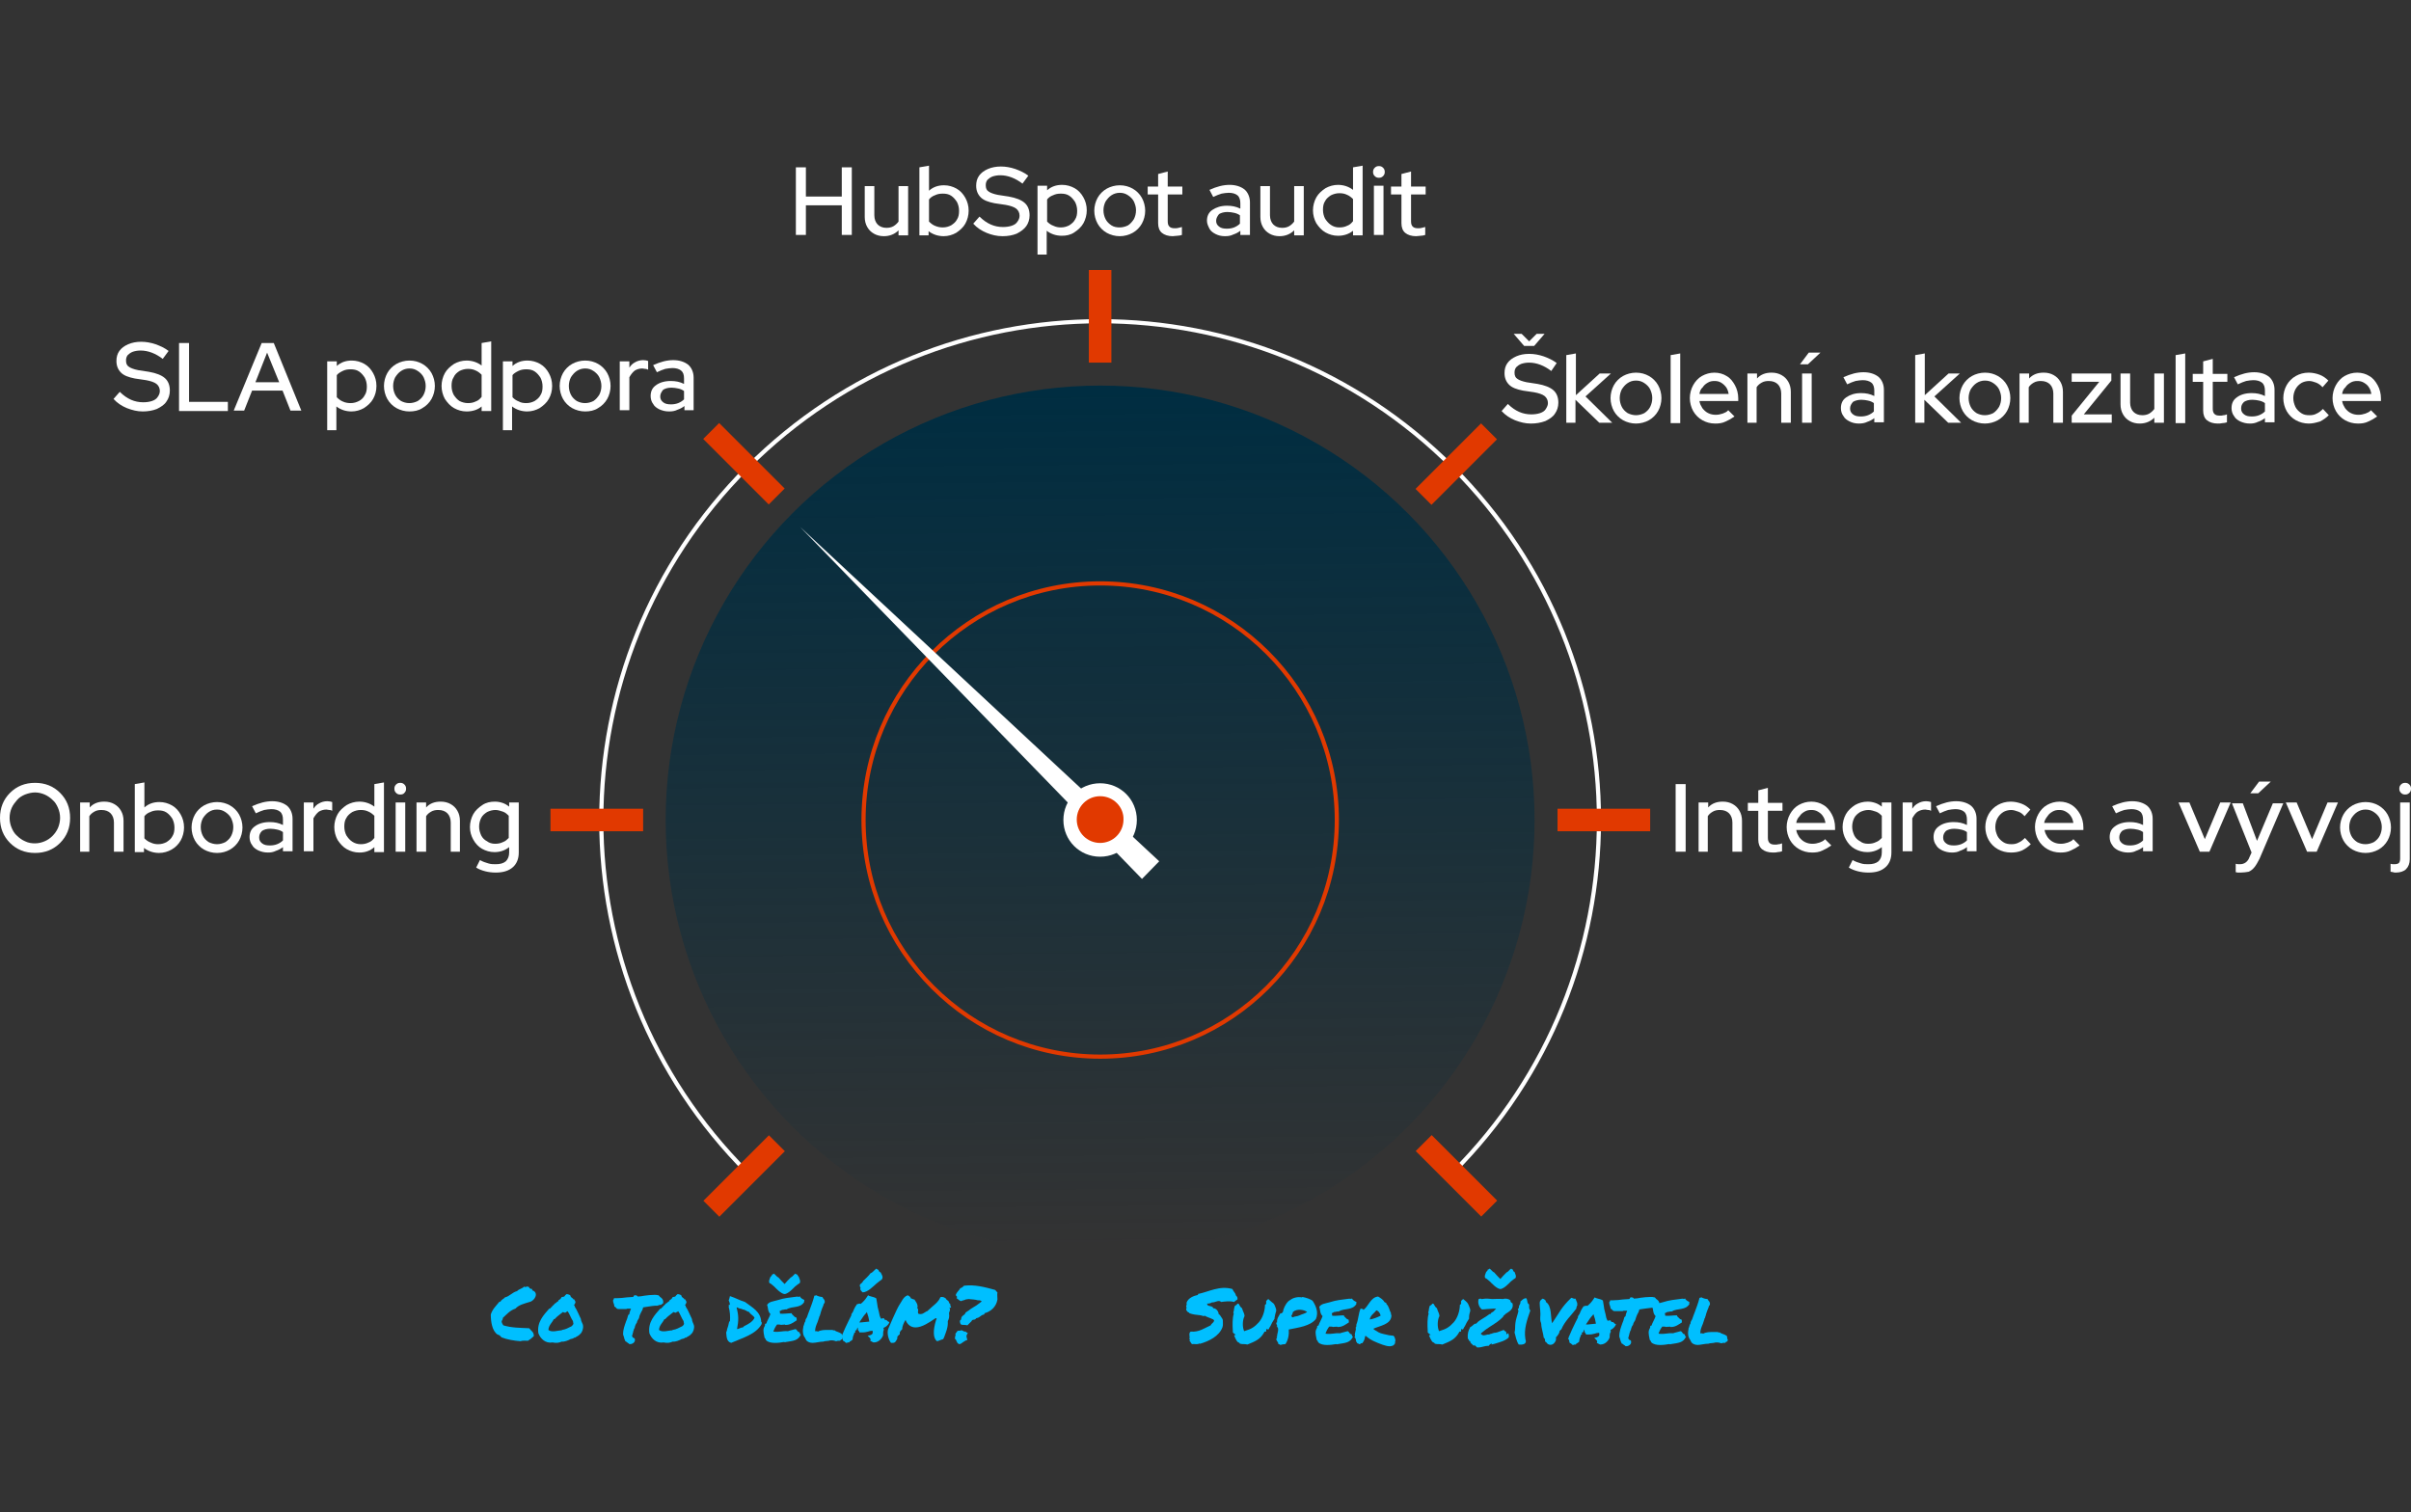 <?xml version="1.0" encoding="UTF-8"?><svg id="OBJECTS" xmlns="http://www.w3.org/2000/svg" width="577.7" height="362.4" xmlns:xlink="http://www.w3.org/1999/xlink" viewBox="0 0 577.7 362.4"><rect x="0" y="0" width="577.7" height="362.4" fill="#333333" stroke="none"/><defs><linearGradient id="Nepojmenovaný_přechod_11" x1="262.732" y1="354.834" x2="264.466" y2="148.565" gradientTransform="translate(0 448.084) scale(1 -1)" gradientUnits="userSpaceOnUse"><stop offset="0" stop-color="#002d41"/><stop offset=".998" stop-color="#002d41" stop-opacity="0"/></linearGradient></defs><circle cx="263.6" cy="196.5" r="104.1" style="fill:url(#Nepojmenovaný_přechod_11);"/><path id="path653-1" d="m179.1,281c-46.7-46.7-46.7-122.3,0-169h0c46.7-46.7,122.3-46.7,169,0h0c46.7,46.7,46.7,122.3,0,169h0" style="fill:none; stroke:#fff; stroke-linecap:round; stroke-linejoin:round;"/><circle cx="263.616" cy="196.507" r="56.702" style="fill:none; stroke:#e13900; stroke-linecap:round; stroke-linejoin:round; stroke-width:1px;"/><path d="m263.6,187.7c-4.9,0-8.8,3.9-8.8,8.8s3.9,8.8,8.8,8.8,8.8-3.9,8.8-8.8-3.9-8.8-8.8-8.8Z" style="fill:#fff;"/><polygon points="277.757 206.396 191.737 126.297 273.63 210.625 277.757 206.396" style="fill:#fff;"/><path d="m263.6,190.8c-3.1,0-5.6,2.5-5.6,5.6s2.5,5.6,5.6,5.6,5.6-2.5,5.6-5.6c.1-3-2.4-5.6-5.6-5.6Z" style="fill:#e13900;"/><rect x="337.833" y="108.52" width="22.2" height="5.4" transform="translate(23.556 279.308) rotate(-45)" style="fill:#e13900;"/><rect x="373.2" y="193.8" width="22.2" height="5.4" style="fill:#e13900;"/><rect x="346.281" y="270.671" width="5.4" height="22.2" transform="translate(-97.028 329.296) rotate(-45)" style="fill:#e13900;"/><rect x="167.2" y="279.113" width="22.2" height="5.4" transform="translate(-147.049 208.619) rotate(-45)" style="fill:#e13900;"/><rect x="131.9" y="193.8" width="22.2" height="5.4" style="fill:#e13900;"/><rect x="175.558" y="100.031" width="5.4" height="22.2" transform="translate(-26.371 158.597) rotate(-45)" style="fill:#e13900;"/><rect x="260.9" y="64.7" width="5.4" height="22.2" style="fill:#e13900;"/><g style="isolation:isolate;"><path d="m8.4,204.4c-1.2,0-2.3-.2-3.3-.6-1-.4-1.9-1-2.7-1.8s-1.4-1.7-1.8-2.7C.2,198.3,0,197.2,0,196s.2-2.3.6-3.3c.4-1,1-1.9,1.8-2.7s1.7-1.4,2.7-1.8c1-.4,2.1-.6,3.3-.6s2.3.2,3.3.6c1,.4,1.9,1,2.7,1.8s1.4,1.7,1.8,2.7.6,2.1.6,3.3-.2,2.3-.6,3.3-1,1.9-1.8,2.7-1.7,1.4-2.7,1.8c-1,.4-2.1.6-3.3.6Zm0-2.3c.8,0,1.6-.2,2.3-.5s1.3-.7,1.9-1.3c.5-.5,1-1.2,1.3-1.9s.5-1.6.5-2.4c0-.9-.2-1.7-.5-2.4s-.7-1.4-1.3-1.9c-.5-.5-1.2-1-1.9-1.3s-1.5-.5-2.3-.5-1.6.2-2.4.5c-.7.3-1.4.7-1.9,1.3s-1,1.2-1.3,1.9-.5,1.5-.5,2.4.2,1.7.5,2.4.7,1.4,1.3,1.9c.5.5,1.2,1,1.9,1.3.8.4,1.6.5,2.4.5Z" style="fill:#fff;"/><path d="m19.2,204.1v-11.8h2.3v1.2c.9-1,2.1-1.4,3.5-1.4.9,0,1.7.2,2.4.6s1.2.9,1.6,1.6c.4.7.6,1.5.6,2.4v7.4h-2.3v-7c0-.9-.3-1.7-.8-2.2s-1.2-.8-2.2-.8c-.6,0-1.2.1-1.7.4-.5.3-.9.6-1.2,1.1v8.5h-2.2Z" style="fill:#fff;"/><path d="m32.3,204.1v-16.2l2.3-.4v6c1-.9,2.2-1.3,3.6-1.3,1.1,0,2.1.3,3,.8s1.6,1.3,2.1,2.2.8,1.9.8,3.1c0,1.1-.3,2.2-.8,3.1-.5.9-1.3,1.7-2.2,2.2s-1.9.8-3,.8c-.6,0-1.3-.1-1.9-.3-.6-.2-1.2-.5-1.7-.9v1h-2.2v-.1Zm5.6-1.8c.8,0,1.4-.2,2-.5.6-.4,1.1-.8,1.4-1.4.4-.6.5-1.3.5-2.1s-.2-1.5-.5-2.1c-.4-.6-.8-1.1-1.4-1.5-.6-.4-1.3-.5-2-.5s-1.3.1-1.9.4c-.6.2-1.1.6-1.4,1v5.3c.4.4.9.8,1.5,1,.6.3,1.2.4,1.8.4Z" style="fill:#fff;"/><path d="m52,204.4c-1.1,0-2.2-.3-3.1-.8-.9-.5-1.7-1.3-2.2-2.2s-.8-2-.8-3.1.3-2.2.8-3.1c.5-.9,1.3-1.7,2.2-2.2s2-.8,3.1-.8c1.2,0,2.2.3,3.1.8.9.5,1.7,1.3,2.2,2.2s.8,2,.8,3.1-.3,2.2-.8,3.1c-.5.9-1.3,1.7-2.2,2.2-.9.5-1.9.8-3.1.8Zm0-2.1c.7,0,1.4-.2,2-.5.6-.4,1.1-.9,1.4-1.5.3-.6.5-1.3.5-2.1s-.2-1.4-.5-2.1c-.3-.6-.8-1.1-1.4-1.5-.6-.4-1.2-.6-2-.6s-1.4.2-2,.6c-.6.4-1,.9-1.4,1.5-.3.6-.5,1.3-.5,2.1s.2,1.5.5,2.1.8,1.1,1.4,1.5c.6.3,1.3.5,2,.5Z" style="fill:#fff;"/><path d="m64.2,204.3c-.9,0-1.6-.2-2.3-.5-.6-.3-1.2-.7-1.5-1.3-.4-.5-.6-1.2-.6-1.9,0-1.1.4-2,1.3-2.6.8-.6,2-1,3.5-1,1.2,0,2.2.2,3.2.7v-1.3c0-.8-.2-1.5-.7-1.9s-1.2-.6-2.1-.6c-.5,0-1.1.1-1.7.2-.6.2-1.2.4-2,.8l-.9-1.7c.9-.4,1.7-.7,2.5-.9s1.6-.3,2.3-.3c1.5,0,2.7.4,3.6,1.1.8.7,1.3,1.8,1.3,3.1v7.8h-2.3v-1c-.5.4-1.1.7-1.7.9-.6.3-1.2.4-1.9.4Zm-2.1-3.6c0,.6.2,1,.7,1.4s1.1.5,1.9.5c.6,0,1.2-.1,1.7-.3s1-.5,1.4-.9v-2c-.4-.3-.9-.5-1.4-.6s-1-.2-1.6-.2c-.9,0-1.5.2-2,.5-.5.5-.7,1-.7,1.6Z" style="fill:#fff;"/><path d="m72.8,204.1v-11.8h2.3v1.5c.4-.6.8-1,1.4-1.3.5-.3,1.2-.5,1.9-.5.5,0,.9.1,1.2.2v2.1c-.2-.1-.4-.2-.7-.2-.2,0-.5-.1-.7-.1-.7,0-1.3.2-1.8.5-.5.4-.9.9-1.3,1.6v7.9h-2.3v.1Z" style="fill:#fff;"/><path d="m86.1,204.3c-1.1,0-2.1-.3-3-.8s-1.6-1.3-2.2-2.2c-.5-.9-.8-2-.8-3.1s.3-2.2.8-3.1c.5-.9,1.3-1.6,2.2-2.2.9-.5,1.9-.8,3-.8.7,0,1.3.1,1.9.3s1.2.5,1.7.9v-5.4l2.3-.4v16.7h-2.3v-1.2c-1,.9-2.2,1.3-3.6,1.3Zm.3-2c.7,0,1.3-.1,1.9-.4.6-.2,1-.6,1.4-1.1v-5.3c-.4-.4-.9-.8-1.4-1-.6-.3-1.2-.4-1.9-.4s-1.4.2-2,.5c-.6.4-1.1.8-1.4,1.4-.4.6-.5,1.3-.5,2.1s.2,1.5.5,2.1c.4.6.8,1.1,1.4,1.5s1.3.6,2,.6Z" style="fill:#fff;"/><path d="m95.9,190.4c-.4,0-.7-.1-1-.4-.3-.3-.4-.6-.4-1s.1-.7.4-1,.6-.4,1-.4.7.1,1,.4c.3.3.4.6.4,1s-.1.7-.4,1c-.2.3-.6.4-1,.4Zm-1.1,13.7v-11.8h2.3v11.8h-2.3Z" style="fill:#fff;"/><path d="m99.8,204.1v-11.8h2.3v1.2c.9-1,2.1-1.4,3.5-1.4.9,0,1.7.2,2.4.6.7.4,1.2.9,1.6,1.6.4.7.6,1.5.6,2.4v7.4h-2.2v-7c0-.9-.3-1.7-.8-2.2s-1.2-.8-2.2-.8c-.6,0-1.2.1-1.7.4-.5.3-.9.6-1.2,1.1v8.5h-2.3Z" style="fill:#fff;"/><path d="m118.8,209.1c-.9,0-1.7-.1-2.5-.3s-1.6-.5-2.2-.9l.9-1.8c.7.4,1.3.6,2,.8.6.2,1.2.2,1.8.2,1,0,1.8-.2,2.4-.7.5-.5.8-1.2.8-2.1v-1.3c-1,.8-2.2,1.2-3.5,1.2-1.1,0-2.1-.3-3-.8s-1.6-1.3-2.1-2.2-.8-1.9-.8-3,.3-2.2.8-3.1c.5-.9,1.3-1.6,2.2-2.2s1.9-.8,3-.8c.6,0,1.2.1,1.8.3.6.2,1.1.5,1.6.9v-1h2.3v12c0,1.5-.5,2.7-1.4,3.5-1,.9-2.4,1.3-4.1,1.3Zm-.2-6.9c.7,0,1.3-.1,1.9-.4.6-.2,1-.6,1.4-1v-5.3c-.4-.4-.8-.8-1.4-1s-1.2-.4-1.8-.4c-.7,0-1.4.2-2,.5-.6.4-1.1.8-1.4,1.4-.3.6-.5,1.3-.5,2.1s.2,1.4.5,2.1c.3.6.8,1.1,1.4,1.4.5.4,1.2.6,1.9.6Z" style="fill:#fff;"/></g><g style="isolation:isolate;"><path d="m34.2,98.6c-1.3,0-2.5-.3-3.8-.8-1.2-.5-2.3-1.2-3.2-2.2l1.5-1.7c.9.9,1.8,1.5,2.7,1.9s1.9.6,2.9.6c.8,0,1.5-.1,2.1-.3.6-.2,1.1-.5,1.4-1,.3-.4.5-.9.5-1.4,0-.7-.3-1.3-.8-1.7-.5-.4-1.4-.7-2.5-.9l-2.7-.4c-1.5-.3-2.6-.7-3.3-1.4-.7-.7-1.1-1.6-1.1-2.8,0-.9.2-1.7.7-2.4.5-.7,1.2-1.2,2.1-1.6s2-.6,3.1-.6c1.2,0,2.3.2,3.5.6,1.1.4,2.2.9,3.1,1.6l-1.4,1.9c-1.7-1.3-3.5-2-5.3-2-.7,0-1.3.1-1.9.3-.5.2-.9.5-1.2.8-.3.4-.4.8-.4,1.3,0,.7.2,1.2.7,1.5.4.3,1.2.6,2.2.8l2.6.4c1.7.3,3,.8,3.8,1.5s1.2,1.7,1.2,3c0,1-.3,1.9-.8,2.6-.5.8-1.3,1.3-2.3,1.8-1,.4-2.2.6-3.4.6Z" style="fill:#fff;"/><path d="m42.9,98.4v-16.2h2.4v14.1h9.3v2.2h-11.7v-.1Z" style="fill:#fff;"/><path d="m56,98.4l6.7-16.2h2.9l6.6,16.2h-2.6l-1.9-4.8h-7.3l-1.9,4.8s-2.5,0-2.5,0Zm5.2-6.8h5.7l-2.9-7.1-2.8,7.1Z" style="fill:#fff;"/><path d="m78.4,103.1v-16.5h2.3v1.1c1-.9,2.2-1.3,3.6-1.3,1.1,0,2.1.3,3,.8s1.6,1.3,2.1,2.2c.5.9.8,1.9.8,3.1s-.3,2.2-.8,3.1-1.3,1.6-2.2,2.2c-.9.5-1.9.8-3,.8-.6,0-1.3-.1-1.9-.3-.6-.2-1.2-.5-1.7-.9v5.7h-2.2Zm5.6-6.5c.8,0,1.4-.2,2-.5s1.1-.8,1.4-1.4c.4-.6.5-1.3.5-2.1s-.2-1.5-.5-2.1c-.4-.6-.8-1.1-1.4-1.5s-1.3-.5-2-.5-1.3.1-1.9.4-1.1.6-1.4,1v5.3c.4.4.9.8,1.4,1,.6.3,1.3.4,1.9.4Z" style="fill:#fff;"/><path d="m98.1,98.6c-1.1,0-2.2-.3-3.1-.8s-1.7-1.3-2.2-2.2c-.5-.9-.8-2-.8-3.1s.3-2.2.8-3.1,1.3-1.7,2.2-2.2c.9-.5,2-.8,3.1-.8,1.2,0,2.2.3,3.1.8s1.7,1.3,2.2,2.2c.5.9.8,2,.8,3.1s-.3,2.2-.8,3.1-1.3,1.7-2.2,2.2c-.9.6-2,.8-3.1.8Zm0-2c.7,0,1.4-.2,2-.5.6-.4,1.1-.9,1.4-1.5s.5-1.3.5-2.1-.2-1.4-.5-2.1c-.3-.6-.8-1.1-1.4-1.5s-1.2-.6-2-.6c-.7,0-1.4.2-2,.6s-1,.9-1.4,1.5c-.3.6-.5,1.3-.5,2.1s.2,1.5.5,2.1.8,1.1,1.4,1.5c.6.3,1.2.5,2,.5Z" style="fill:#fff;"/><path d="m111.8,98.6c-1.1,0-2.1-.3-3-.8s-1.6-1.3-2.2-2.2c-.5-.9-.8-2-.8-3.1s.3-2.2.8-3.1,1.3-1.6,2.2-2.2c.9-.5,1.9-.8,3-.8.6,0,1.3.1,1.9.3.6.2,1.2.5,1.7.9v-5.4l2.3-.4v16.7h-2.3v-1.1c-.9.8-2.2,1.2-3.6,1.2Zm.3-2c.7,0,1.3-.1,1.9-.4.6-.2,1-.6,1.4-1.1v-5.3c-.4-.4-.9-.8-1.4-1-.6-.3-1.2-.4-1.9-.4s-1.4.2-2,.5c-.6.4-1.1.8-1.4,1.5-.4.6-.5,1.3-.5,2.1s.2,1.5.5,2.1c.4.6.8,1.1,1.4,1.5.6.3,1.3.5,2,.5Z" style="fill:#fff;"/><path d="m120.5,103.1v-16.5h2.3v1.1c1-.9,2.2-1.3,3.6-1.3,1.1,0,2.1.3,3,.8s1.6,1.3,2.1,2.2c.5.9.8,1.9.8,3.1s-.3,2.2-.8,3.1-1.3,1.6-2.2,2.2c-.9.5-1.9.8-3,.8-.6,0-1.3-.1-1.9-.3-.6-.2-1.2-.5-1.7-.9v5.7h-2.2Zm5.6-6.5c.8,0,1.4-.2,2-.5.6-.4,1.1-.8,1.4-1.4.4-.6.5-1.3.5-2.1s-.2-1.5-.5-2.1c-.4-.6-.8-1.1-1.4-1.5-.6-.4-1.3-.5-2-.5s-1.3.1-1.9.4-1.1.6-1.4,1v5.3c.4.4.9.8,1.5,1,.5.3,1.1.4,1.8.4Z" style="fill:#fff;"/><path d="m140.2,98.6c-1.1,0-2.2-.3-3.1-.8-.9-.5-1.7-1.3-2.2-2.2-.5-.9-.8-2-.8-3.1s.3-2.2.8-3.1,1.3-1.7,2.2-2.2,2-.8,3.1-.8c1.2,0,2.2.3,3.1.8.9.5,1.7,1.3,2.2,2.2.5.9.8,2,.8,3.1s-.3,2.2-.8,3.1-1.3,1.7-2.2,2.2c-.9.6-2,.8-3.1.8Zm0-2c.7,0,1.4-.2,2-.5.6-.4,1-.9,1.4-1.5.3-.6.5-1.3.5-2.1s-.2-1.4-.5-2.1c-.3-.6-.8-1.1-1.4-1.5-.6-.4-1.2-.6-2-.6-.7,0-1.4.2-2,.6s-1,.9-1.4,1.5c-.3.6-.5,1.3-.5,2.1s.2,1.5.5,2.1.8,1.1,1.4,1.5c.6.3,1.2.5,2,.5Z" style="fill:#fff;"/><path d="m148.5,98.4v-11.8h2.3v1.5c.4-.6.8-1,1.4-1.3.5-.3,1.2-.5,1.9-.5.5,0,.9.1,1.2.2v2.1c-.2-.1-.4-.2-.7-.2-.2,0-.5-.1-.7-.1-.7,0-1.3.2-1.8.5-.5.4-.9.9-1.3,1.6v7.9h-2.3v.1Z" style="fill:#fff;"/><path d="m160.3,98.6c-.9,0-1.6-.2-2.3-.5-.6-.3-1.2-.7-1.5-1.3-.4-.5-.6-1.2-.6-1.9,0-1.1.4-2,1.3-2.6.8-.6,2-1,3.5-1,1.2,0,2.2.2,3.2.7v-1.3c0-.9-.2-1.5-.7-1.9s-1.2-.6-2.1-.6c-.5,0-1.1.1-1.7.2-.6.2-1.2.4-2,.8l-.9-1.7c.9-.4,1.7-.7,2.5-.9.8-.2,1.6-.3,2.3-.3,1.5,0,2.7.4,3.6,1.1.8.7,1.3,1.8,1.3,3.1v7.8h-2.2v-1c-.5.4-1.1.7-1.7.9-.6.3-1.2.4-2,.4Zm-2.1-3.6c0,.6.2,1,.7,1.4s1.1.5,1.9.5c.6,0,1.2-.1,1.7-.3.5-.2,1-.5,1.4-.9v-2c-.4-.3-.9-.5-1.4-.6s-1-.2-1.6-.2c-.9,0-1.5.2-2,.5-.4.5-.7,1-.7,1.6Z" style="fill:#fff;"/></g><g style="isolation:isolate;"><path d="m190.7,56.3v-16.2h2.4v7h8.6v-7h2.4v16.2h-2.4v-7.1h-8.6v7.1h-2.4Z" style="fill:#fff;"/><path d="m211.8,56.6c-.9,0-1.7-.2-2.4-.6-.7-.4-1.2-.9-1.6-1.6-.4-.7-.6-1.5-.6-2.4v-7.4h2.3v7c0,.9.3,1.7.8,2.2s1.2.8,2.1.8c.6,0,1.2-.1,1.7-.4.5-.3.9-.7,1.2-1.1v-8.5h2.3v11.8h-2.3v-1.2c-.9.9-2.1,1.4-3.5,1.4Z" style="fill:#fff;"/><path d="m220.3,56.3v-16.2l2.3-.4v6c1-.9,2.2-1.3,3.6-1.3,1.1,0,2.1.3,3,.8s1.6,1.3,2.1,2.2.8,1.9.8,3.1c0,1.1-.3,2.2-.8,3.1-.5.9-1.3,1.6-2.2,2.2-.9.5-1.9.8-3,.8-.6,0-1.3-.1-1.9-.3-.6-.2-1.2-.5-1.7-.9v1h-2.2v-.1Zm5.6-1.8c.8,0,1.4-.2,2-.5.6-.4,1.1-.8,1.4-1.4.4-.6.5-1.3.5-2.1s-.2-1.5-.5-2.1c-.4-.6-.8-1.1-1.4-1.5-.6-.4-1.3-.5-2-.5s-1.3.1-1.9.4c-.6.2-1.1.6-1.4,1v5.3c.4.4.9.8,1.4,1,.7.3,1.3.4,1.9.4Z" style="fill:#fff;"/><path d="m240.2,56.6c-1.3,0-2.6-.3-3.8-.8s-2.3-1.2-3.2-2.2l1.5-1.7c.9.9,1.8,1.5,2.7,1.9s1.9.6,2.9.6c.8,0,1.5-.1,2.1-.3s1.1-.5,1.4-1c.3-.4.5-.9.5-1.4,0-.7-.3-1.3-.8-1.7s-1.4-.7-2.5-.9l-2.7-.4c-1.5-.3-2.6-.7-3.3-1.4s-1.1-1.6-1.1-2.8c0-.9.2-1.7.7-2.4s1.2-1.2,2.1-1.6c.9-.4,2-.6,3.1-.6,1.2,0,2.3.2,3.5.6,1.1.4,2.2.9,3.1,1.6l-1.4,1.9c-1.7-1.3-3.5-2-5.3-2-.7,0-1.3.1-1.9.3-.5.2-.9.5-1.2.8-.3.4-.4.8-.4,1.3,0,.7.2,1.2.7,1.5.4.3,1.2.6,2.2.8l2.6.4c1.7.3,3,.8,3.8,1.5s1.2,1.7,1.2,3c0,1-.3,1.9-.8,2.6-.5.7-1.3,1.3-2.3,1.8-1,.4-2.1.6-3.4.6Z" style="fill:#fff;"/><path d="m248.6,61.1v-16.6h2.3v1.1c1-.9,2.2-1.3,3.6-1.3,1.1,0,2.1.3,3,.8s1.6,1.3,2.1,2.2.8,1.9.8,3.1c0,1.1-.3,2.2-.8,3.1s-1.3,1.6-2.2,2.2-1.9.8-3,.8c-.6,0-1.3-.1-1.9-.3-.6-.2-1.2-.5-1.7-.9v5.7h-2.2v.1Zm5.6-6.6c.8,0,1.4-.2,2-.5.6-.4,1.1-.8,1.4-1.4.4-.6.5-1.3.5-2.1s-.2-1.5-.5-2.1c-.4-.6-.8-1.1-1.4-1.5s-1.3-.5-2-.5-1.3.1-1.9.4c-.6.2-1.1.6-1.4,1v5.3c.4.4.9.8,1.5,1,.6.3,1.2.4,1.8.4Z" style="fill:#fff;"/><path d="m268.3,56.6c-1.1,0-2.2-.3-3.1-.8s-1.7-1.3-2.2-2.2-.8-2-.8-3.1.3-2.2.8-3.1c.5-.9,1.3-1.7,2.2-2.2.9-.5,2-.8,3.1-.8,1.2,0,2.2.3,3.1.8s1.7,1.3,2.2,2.2.8,2,.8,3.1-.3,2.2-.8,3.1c-.5.9-1.3,1.7-2.2,2.2-.9.5-2,.8-3.1.8Zm0-2.1c.7,0,1.4-.2,2-.5.6-.4,1-.9,1.4-1.5.3-.6.5-1.3.5-2.1s-.2-1.4-.5-2.1c-.3-.6-.8-1.1-1.4-1.5s-1.2-.6-2-.6c-.7,0-1.4.2-2,.6-.6.4-1,.9-1.4,1.5-.3.6-.5,1.3-.5,2.1s.2,1.5.5,2.1.8,1.1,1.4,1.5,1.3.5,2,.5Z" style="fill:#fff;"/><path d="m281,56.6c-1.1,0-2-.3-2.6-.8s-.9-1.3-.9-2.3v-6.9h-2.5v-1.9h2.5v-3l2.3-.6v3.6h3.5v1.9h-3.5v6.4c0,.6.1,1,.4,1.3s.7.4,1.3.4c.3,0,.6,0,.9-.1s.5-.1.8-.2v1.9c-.3.1-.7.2-1.1.2-.4,0-.8.1-1.1.1Z" style="fill:#fff;"/><path d="m293.5,56.6c-.9,0-1.6-.2-2.2-.5s-1.2-.7-1.5-1.3-.6-1.2-.6-1.9c0-1.1.4-2,1.3-2.6s2-1,3.5-1c1.2,0,2.2.2,3.2.7v-1.3c0-.8-.2-1.5-.7-1.9s-1.2-.6-2.1-.6c-.5,0-1.1.1-1.7.2-.6.2-1.2.4-2,.8l-.9-1.7c.9-.4,1.7-.7,2.5-.9s1.6-.3,2.3-.3c1.5,0,2.7.4,3.6,1.1.8.7,1.3,1.8,1.3,3.1v7.8h-2.3v-1c-.5.4-1.1.7-1.7.9-.6.3-1.2.4-2.0.4Zm-2.1-3.7c0,.6.2,1,.7,1.4s1.1.5,1.9.5c.6,0,1.2-.1,1.7-.3s1-.5,1.4-.9v-2c-.4-.3-.9-.5-1.4-.6s-1-.2-1.6-.2c-.8,0-1.5.2-2,.5-.4.5-.7,1-.7,1.6Z" style="fill:#fff;"/><path d="m306.6,56.6c-.9,0-1.7-.2-2.4-.6-.7-.4-1.2-.9-1.6-1.6-.4-.7-.6-1.5-.6-2.4v-7.4h2.3v7c0,.9.3,1.7.8,2.2s1.2.8,2.1.8c.6,0,1.2-.1,1.7-.4s.9-.7,1.2-1.1v-8.5h2.3v11.8h-2.3v-1.2c-.9.9-2.1,1.4-3.5,1.4Z" style="fill:#fff;"/><path d="m320.6,56.5c-1.1,0-2.1-.3-3-.8s-1.6-1.3-2.2-2.2c-.5-.9-.8-2-.8-3.1s.3-2.2.8-3.1c.5-.9,1.3-1.6,2.2-2.2.9-.5,1.9-.8,3-.8.6,0,1.3.1,1.9.3s1.2.5,1.7.9v-5.4l2.3-.4v16.7h-2.3v-1.1c-1,.8-2.2,1.2-3.6,1.2Zm.3-2c.7,0,1.3-.1,1.9-.4.6-.2,1-.6,1.4-1.1v-5.3c-.4-.4-.9-.8-1.4-1-.6-.3-1.2-.4-1.9-.4s-1.4.2-2,.5c-.6.4-1.1.8-1.4,1.4-.4.6-.5,1.3-.5,2.1s.2,1.5.5,2.1c.4.6.8,1.1,1.4,1.5s1.2.6,2,.6Z" style="fill:#fff;"/><path d="m330.4,42.6c-.4,0-.7-.1-1-.4-.3-.3-.4-.6-.4-1s.1-.7.4-1,.6-.4,1-.4.7.1,1,.4c.3.3.4.6.4,1s-.1.7-.4,1c-.3.3-.6.4-1,.4Zm-1.2,13.7v-11.8h2.3v11.8h-2.3Z" style="fill:#fff;"/><path d="m339.3,56.6c-1.1,0-2-.3-2.6-.8s-.9-1.3-.9-2.3v-6.9h-2.5v-1.9h2.5v-3l2.3-.6v3.6h3.5v1.9h-3.5v6.4c0,.6.1,1,.4,1.3s.7.4,1.3.4c.3,0,.6,0,.9-.1s.5-.1.8-.2v1.9c-.3.1-.7.2-1.1.2-.3,0-.7.1-1.1.1Z" style="fill:#fff;"/></g><g style="isolation:isolate;"><path d="m366.8,101.5c-1.3,0-2.5-.3-3.8-.8-1.2-.5-2.3-1.2-3.2-2.2l1.5-1.7c.9.9,1.8,1.5,2.7,1.9.9.4,1.9.6,2.9.6.8,0,1.5-.1,2.1-.3.6-.2,1.1-.5,1.4-1s.5-.9.5-1.4c0-.7-.3-1.3-.8-1.7-.5-.4-1.4-.7-2.5-.9l-2.7-.4c-1.5-.3-2.6-.7-3.3-1.4-.7-.7-1.1-1.6-1.1-2.8,0-.9.2-1.7.7-2.4.5-.7,1.2-1.2,2.1-1.6s1.9-.6,3.1-.6,2.3.2,3.5.6c1.1.4,2.2.9,3.1,1.6l-1.3,1.9c-1.7-1.3-3.5-2-5.3-2-.7,0-1.3.1-1.9.3-.5.2-.9.5-1.2.8-.3.4-.4.8-.4,1.3,0,.7.2,1.2.7,1.5.4.3,1.2.6,2.2.8l2.6.4c1.7.3,3,.8,3.8,1.5s1.2,1.7,1.2,3c0,1-.3,1.9-.8,2.6-.5.8-1.3,1.3-2.3,1.8-1.1.4-2.2.6-3.5.6Zm-2.2-21.5l1.8,1.8,1.8-1.8h1.9l-2.5,2.9h-2.4l-2.5-2.9h1.9Z" style="fill:#fff;"/><path d="m375.3,101.3v-16.2l2.3-.4v10l5.7-5.2h2.7l-6.1,5.5,6.4,6.3h-3.1l-5.7-5.5v5.5h-2.2Z" style="fill:#fff;"/><path d="m392,101.5c-1.1,0-2.2-.3-3.1-.8s-1.7-1.3-2.2-2.2c-.5-.9-.8-2-.8-3.1s.3-2.2.8-3.1,1.3-1.7,2.2-2.2c.9-.5,2-.8,3.1-.8,1.2,0,2.2.3,3.1.8s1.7,1.3,2.2,2.2c.5.9.8,2,.8,3.1s-.3,2.2-.8,3.1-1.3,1.7-2.2,2.2-2,.8-3.1.8Zm0-2c.7,0,1.4-.2,2-.5.6-.4,1.1-.9,1.4-1.5s.5-1.3.5-2.1-.2-1.4-.5-2.1c-.3-.6-.8-1.1-1.4-1.5s-1.2-.6-2-.6-1.4.2-2,.6-1,.9-1.4,1.5c-.3.6-.5,1.3-.5,2.1s.2,1.5.5,2.1.8,1.1,1.4,1.5c.6.3,1.3.5,2,.5Z" style="fill:#fff;"/><path d="m400.3,101.3v-16.2l2.3-.4v16.7h-2.3v-.1Z" style="fill:#fff;"/><path d="m411,101.5c-1.2,0-2.2-.3-3.1-.8s-1.7-1.3-2.2-2.2c-.5-.9-.8-2-.8-3.1s.3-2.2.8-3.1,1.2-1.7,2.1-2.2,1.9-.8,3-.8,2.1.3,2.9.8c.9.5,1.5,1.3,2,2.2.5.9.8,2,.8,3.2v.6h-9.3c.1.7.4,1.2.7,1.7.4.5.8.9,1.4,1.2.6.3,1.2.4,1.8.4s1.1-.1,1.7-.3c.5-.2,1-.4,1.3-.8l1.5,1.5c-.7.5-1.4.9-2.1,1.2-.8.4-1.6.5-2.5.5Zm-3.8-7.1h7c-.1-.6-.3-1.2-.6-1.6s-.7-.8-1.2-1.1c-.5-.3-1-.4-1.6-.4s-1.1.1-1.6.4-.9.6-1.2,1.1c-.5.4-.7,1-.8,1.6Z" style="fill:#fff;"/><path d="m418.7,101.3v-11.8h2.3v1.2c.9-1,2.1-1.4,3.5-1.4.9,0,1.7.2,2.4.6.7.4,1.2.9,1.6,1.6s.6,1.5.6,2.4v7.4h-2.3v-7c0-.9-.3-1.7-.8-2.2s-1.2-.8-2.2-.8c-.6,0-1.2.1-1.7.4s-.9.6-1.2,1.1v8.5s-2.2,0-2.2,0Z" style="fill:#fff;"/><path d="m431.3,87.3l2.1-2.8h2.8l-3,2.8h-1.9Zm.5,14v-11.8h2.3v11.8h-2.3Z" style="fill:#fff;"/><path d="m445.4,101.5c-.9,0-1.6-.2-2.2-.5s-1.2-.7-1.5-1.3c-.4-.5-.6-1.2-.6-1.9,0-1.1.4-2,1.3-2.6s2-1,3.5-1c1.2,0,2.2.2,3.2.7v-1.3c0-.8-.2-1.5-.7-1.9s-1.2-.6-2.1-.6c-.5,0-1.1.1-1.7.2-.6.2-1.2.4-2,.8l-.9-1.7c.9-.4,1.7-.7,2.5-.9s1.6-.3,2.3-.3c1.5,0,2.7.4,3.6,1.1.8.7,1.3,1.8,1.3,3.1v7.8h-2.3v-1c-.5.4-1.1.7-1.7.9-.6.3-1.3.4-2.0.4Zm-2.1-3.6c0,.6.2,1,.7,1.4s1.1.5,1.9.5c.6,0,1.2-.1,1.7-.3.5-.2,1-.5,1.4-.9v-2c-.4-.3-.9-.5-1.4-.6s-1-.2-1.6-.2c-.8,0-1.5.2-2,.5-.4.5-.7.9-.7,1.6Z" style="fill:#fff;"/><path d="m458.9,101.3v-16.2l2.3-.4v10l5.7-5.2h2.7l-6.1,5.5,6.4,6.3h-3.1l-5.7-5.5v5.5h-2.2Z" style="fill:#fff;"/><path d="m475.6,101.5c-1.1,0-2.2-.3-3.1-.8s-1.7-1.3-2.2-2.2c-.5-.9-.8-2-.8-3.1s.3-2.2.8-3.1,1.3-1.7,2.2-2.2c.9-.5,2-.8,3.1-.8,1.2,0,2.2.3,3.1.8s1.7,1.3,2.2,2.2c.5.9.8,2,.8,3.1s-.3,2.2-.8,3.1-1.3,1.7-2.2,2.2-2,.8-3.1.8Zm0-2c.7,0,1.4-.2,2-.5.6-.4,1-.9,1.4-1.5.3-.6.5-1.3.5-2.1s-.2-1.4-.5-2.1c-.3-.6-.8-1.1-1.4-1.5s-1.2-.6-2-.6c-.7,0-1.4.2-2,.6s-1,.9-1.4,1.5c-.3.6-.5,1.3-.5,2.1s.2,1.5.5,2.1.8,1.1,1.4,1.5c.6.3,1.2.5,2,.5Z" style="fill:#fff;"/><path d="m483.9,101.3v-11.8h2.3v1.2c.9-1,2.1-1.4,3.5-1.4.9,0,1.7.2,2.4.6.7.4,1.2.9,1.6,1.6s.6,1.5.6,2.4v7.4h-2.3v-7c0-.9-.3-1.7-.8-2.2s-1.2-.8-2.2-.8c-.6,0-1.2.1-1.7.4s-.9.6-1.2,1.1v8.5s-2.2,0-2.2,0Z" style="fill:#fff;"/><path d="m496.4,101.3v-1.7l6.6-8.1h-6.6v-2h9.5v1.7l-6.6,8.1h6.7v2h-9.6Z" style="fill:#fff;"/><path d="m512.7,101.5c-.9,0-1.7-.2-2.4-.6-.7-.4-1.2-.9-1.6-1.6s-.6-1.5-.6-2.4v-7.4h2.3v7c0,.9.3,1.7.8,2.2s1.2.8,2.1.8c.6,0,1.2-.1,1.7-.4s.9-.7,1.2-1.1v-8.5h2.3v11.8h-2.3v-1.2c-.9.9-2.1,1.4-3.5,1.4Z" style="fill:#fff;"/><path d="m521.3,101.3v-16.2l2.3-.4v16.7h-2.3v-.1Z" style="fill:#fff;"/><path d="m531.4,101.5c-1.1,0-2-.3-2.6-.8s-.9-1.3-.9-2.3v-6.9h-2.5v-1.9h2.5v-3l2.3-.6v3.6h3.5v1.9h-3.5v6.4c0,.6.1,1,.4,1.3.3.3.7.4,1.3.4.3,0,.6,0,.9-.1.3,0,.5-.1.8-.2v1.9c-.3.1-.7.2-1.1.2-.4.1-.8.1-1.1.1Z" style="fill:#fff;"/><path d="m539.1,101.5c-.9,0-1.6-.2-2.3-.5-.6-.3-1.2-.7-1.5-1.3-.4-.5-.6-1.2-.6-1.9,0-1.1.4-2,1.3-2.6.8-.6,2-1,3.5-1,1.2,0,2.2.2,3.2.7v-1.3c0-.8-.2-1.5-.7-1.9s-1.2-.6-2.1-.6c-.5,0-1.1.1-1.7.2-.6.2-1.2.4-2,.8l-.9-1.7c.9-.4,1.7-.7,2.5-.9s1.6-.3,2.3-.3c1.5,0,2.7.4,3.6,1.1.8.7,1.3,1.8,1.3,3.1v7.8h-2.3v-1c-.5.4-1.1.7-1.7.9-.6.3-1.2.4-1.9.4Zm-2.1-3.6c0,.6.2,1,.7,1.4s1.1.5,1.9.5c.6,0,1.2-.1,1.7-.3.5-.2,1-.5,1.4-.9v-2c-.4-.3-.9-.5-1.4-.6s-1-.2-1.6-.2c-.9,0-1.5.2-2,.5-.5.5-.7.9-.7,1.6Z" style="fill:#fff;"/><path d="m553.2,101.5c-1.1,0-2.2-.3-3.1-.8-.9-.5-1.7-1.3-2.2-2.2-.5-.9-.8-2-.8-3.1s.3-2.2.8-3.1,1.3-1.7,2.2-2.2,1.9-.8,3.1-.8c.9,0,1.8.2,2.6.5s1.5.8,2.1,1.4l-1.4,1.6c-.4-.5-1-.9-1.5-1.1-.6-.2-1.1-.4-1.7-.4-.7,0-1.4.2-1.9.5-.6.4-1,.8-1.4,1.5-.3.6-.5,1.3-.5,2.1s.2,1.4.5,2.1c.3.6.8,1.1,1.4,1.5.6.4,1.2.5,2,.5.6,0,1.2-.1,1.7-.4.5-.2,1-.6,1.5-1.1l1.4,1.5c-.6.6-1.3,1.1-2.1,1.5-1.0.3-1.8.5-2.7.5Z" style="fill:#fff;"/><path d="m565,101.5c-1.2,0-2.2-.3-3.1-.8-.9-.5-1.7-1.3-2.2-2.2-.5-.9-.8-2-.8-3.1s.3-2.2.8-3.1,1.2-1.7,2.1-2.2c.9-.5,1.9-.8,3-.8s2.1.3,2.9.8c.9.5,1.5,1.3,2,2.2.5.9.8,2,.8,3.2v.6h-9.3c.1.7.4,1.2.7,1.7.4.5.8.9,1.4,1.2.6.3,1.2.4,1.8.4s1.1-.1,1.7-.3c.5-.2,1-.4,1.3-.8l1.5,1.5c-.7.5-1.4.9-2.1,1.2-.8.4-1.6.5-2.5.5Zm-3.8-7.1h7c-.1-.6-.3-1.2-.6-1.6-.3-.5-.7-.8-1.2-1.1-.5-.3-1-.4-1.6-.4s-1.1.1-1.6.4-.9.6-1.2,1.1c-.5.4-.7,1-.8,1.6Z" style="fill:#fff;"/></g><g style="isolation:isolate;"><path d="m401.5,204.1v-16.2h2.4v16.2h-2.4Z" style="fill:#fff;"/><path d="m407,204.1v-11.8h2.3v1.2c.9-1,2.1-1.4,3.5-1.4.9,0,1.7.2,2.4.6.7.4,1.2.9,1.6,1.6.4.7.6,1.5.6,2.4v7.4h-2.3v-7c0-.9-.3-1.7-.8-2.2s-1.2-.8-2.2-.8c-.6,0-1.2.1-1.7.4-.5.3-.9.6-1.2,1.1v8.5h-2.2Z" style="fill:#fff;"/><path d="m424.8,204.3c-1.1,0-2-.3-2.6-.8s-.9-1.3-.9-2.3v-6.9h-2.5v-1.9h2.5v-3l2.3-.6v3.6h3.5v1.9h-3.5v6.4c0,.6.1,1,.4,1.3s.7.4,1.3.4c.3,0,.6,0,.9-.1.3,0,.5-.1.8-.2v1.9c-.3.1-.7.2-1.1.2-.3.1-.7.1-1.1.1Z" style="fill:#fff;"/><path d="m434.2,204.3c-1.2,0-2.2-.3-3.1-.8s-1.7-1.3-2.2-2.2-.8-2-.8-3.1.3-2.2.8-3.1c.5-.9,1.2-1.7,2.1-2.2s1.9-.8,3-.8,2.1.3,2.9.8c.9.5,1.5,1.3,2,2.2s.8,2,.8,3.2v.6h-9.3c.1.7.4,1.2.7,1.7.4.5.8.9,1.4,1.2s1.2.4,1.8.4,1.1-.1,1.7-.3c.5-.2,1-.4,1.3-.8l1.5,1.5c-.7.5-1.4.9-2.1,1.2-.8.4-1.6.5-2.5.5Zm-3.8-7.1h7c-.1-.6-.3-1.2-.6-1.6-.3-.5-.7-.8-1.2-1.1s-1-.4-1.6-.4-1.1.1-1.6.4c-.5.3-.9.6-1.2,1.1-.5.5-.7,1-.8,1.6Z" style="fill:#fff;"/><path d="m447.7,209.1c-.9,0-1.7-.1-2.5-.3s-1.6-.5-2.2-.9l.9-1.8c.7.4,1.3.6,2,.8.6.2,1.2.2,1.8.2,1,0,1.8-.2,2.4-.7.5-.5.8-1.2.8-2.1v-1.3c-1,.8-2.2,1.2-3.5,1.2-1.1,0-2.1-.3-3-.8s-1.6-1.3-2.1-2.2-.8-1.9-.8-3,.3-2.2.8-3.1c.5-.9,1.3-1.6,2.2-2.2.9-.5,1.9-.8,3-.8.6,0,1.2.1,1.8.3.6.2,1.1.5,1.6.9v-1h2.3v12c0,1.5-.5,2.7-1.4,3.5-1,.9-2.3,1.3-4.1,1.3Zm-.1-6.9c.7,0,1.3-.1,1.9-.4.6-.2,1-.6,1.4-1v-5.3c-.4-.4-.8-.8-1.4-1s-1.2-.4-1.8-.4c-.7,0-1.4.2-2,.5-.6.4-1.1.8-1.4,1.4-.3.6-.5,1.3-.5,2.1s.2,1.4.5,2.1c.3.6.8,1.1,1.4,1.4.5.4,1.1.6,1.9.6Z" style="fill:#fff;"/><path d="m455.9,204.1v-11.8h2.3v1.5c.4-.6.8-1,1.4-1.3.5-.3,1.2-.5,1.9-.5.5,0,.9.1,1.2.2v2.1c-.2-.1-.4-.2-.7-.2-.2,0-.5-.1-.7-.1-.7,0-1.3.2-1.8.5s-.9.9-1.3,1.6v7.9h-2.3v.1Z" style="fill:#fff;"/><path d="m467.7,204.3c-.9,0-1.6-.2-2.3-.5-.6-.3-1.2-.7-1.5-1.3-.4-.5-.6-1.2-.6-1.9,0-1.1.4-2,1.3-2.6.8-.6,2-1,3.5-1,1.2,0,2.2.2,3.2.7v-1.3c0-.8-.2-1.5-.7-1.9s-1.2-.6-2.1-.6c-.5,0-1.1.1-1.7.2-.6.2-1.2.4-2,.8l-.9-1.7c.9-.4,1.7-.7,2.5-.9s1.6-.3,2.3-.3c1.5,0,2.7.4,3.6,1.1.8.7,1.3,1.8,1.3,3.1v7.8h-2.3v-1c-.5.4-1.1.7-1.7.9-.5.3-1.2.4-1.9.4Zm-2.1-3.6c0,.6.2,1,.7,1.4s1.1.5,1.9.5c.6,0,1.2-.1,1.7-.3s1-.5,1.4-.9v-2c-.4-.3-.9-.5-1.4-.6s-1-.2-1.6-.2c-.9,0-1.5.2-2,.5-.5.5-.7,1-.7,1.6Z" style="fill:#fff;"/><path d="m481.8,204.3c-1.1,0-2.2-.3-3.1-.8s-1.7-1.3-2.2-2.2-.8-2-.8-3.1.3-2.2.8-3.1c.5-.9,1.3-1.7,2.2-2.2.9-.5,1.9-.8,3.1-.8.9,0,1.8.2,2.6.5.8.3,1.5.8,2.1,1.4l-1.4,1.6c-.4-.5-.9-.9-1.5-1.1-.6-.2-1.1-.4-1.7-.4-.7,0-1.4.2-1.9.5-.6.4-1,.8-1.4,1.5-.3.6-.5,1.3-.5,2.1s.2,1.4.5,2.1c.3.6.8,1.1,1.4,1.5s1.2.5,2,.5c.6,0,1.2-.1,1.7-.4.5-.2,1-.6,1.5-1.1l1.4,1.5c-.6.6-1.3,1.1-2.1,1.5-.9.4-1.8.5-2.7.5Z" style="fill:#fff;"/><path d="m493.7,204.3c-1.2,0-2.2-.3-3.1-.8s-1.7-1.3-2.2-2.2-.8-2-.8-3.1.3-2.2.8-3.1c.5-.9,1.2-1.7,2.1-2.2s1.9-.8,3-.8,2.1.3,2.9.8,1.5,1.3,2,2.2.8,2,.8,3.2v.6h-9.3c.1.7.4,1.2.7,1.7.4.5.8.9,1.4,1.2s1.2.4,1.8.4,1.1-.1,1.7-.3c.5-.2,1-.4,1.3-.8l1.5,1.5c-.7.5-1.4.9-2.1,1.2-.8.4-1.6.5-2.5.5Zm-3.9-7.1h7c-.1-.6-.3-1.2-.6-1.6-.3-.5-.7-.8-1.2-1.1s-1-.4-1.6-.4-1.1.1-1.6.4c-.5.3-.9.6-1.2,1.1-.4.5-.7,1-.8,1.6Z" style="fill:#fff;"/><path d="m509.9,204.3c-.9,0-1.6-.2-2.3-.5-.6-.3-1.2-.7-1.5-1.3-.4-.5-.6-1.2-.6-1.9,0-1.1.4-2,1.3-2.6.8-.6,2-1,3.5-1,1.2,0,2.2.2,3.2.7v-1.3c0-.8-.2-1.5-.7-1.9s-1.2-.6-2.1-.6c-.5,0-1.1.1-1.7.2-.6.2-1.2.4-2,.8l-.9-1.7c.9-.4,1.7-.7,2.5-.9s1.6-.3,2.3-.3c1.5,0,2.7.4,3.6,1.1.8.7,1.3,1.8,1.3,3.1v7.8h-2.3v-1c-.5.4-1.1.7-1.7.9-.5.3-1.2.4-1.9.4Zm-2.1-3.6c0,.6.2,1,.7,1.4s1.1.5,1.9.5c.6,0,1.2-.1,1.7-.3.5-.2,1-.5,1.4-.9v-2c-.4-.3-.9-.5-1.4-.6s-1-.2-1.6-.2c-.9,0-1.5.2-2,.5-.5.5-.7,1-.7,1.6Z" style="fill:#fff;"/><path d="m527.1,204.1l-5.1-11.8h2.6l3.7,8.8,3.7-8.8h2.5l-5.1,11.8h-2.3Z" style="fill:#fff;"/><path d="m536.9,209.1h-.7c-.2,0-.4-.1-.5-.1v-2c.3.1.6.1,1,.1,1.1,0,1.9-.6,2.3-1.7l.5-1.1-4.7-11.8h2.6l3.4,9,3.8-9h2.5l-5.7,13.3c-.4.8-.8,1.5-1.2,2s-.9.9-1.4,1.1c-.6.1-1.2.2-1.9.2Zm2.3-19l2.1-2.8h2.8l-3,2.8h-1.9Z" style="fill:#fff;"/><path d="m552.8,204.1l-5.1-11.8h2.6l3.7,8.8,3.7-8.8h2.5l-5.1,11.8h-2.3Z" style="fill:#fff;"/><path d="m566.8,204.4c-1.1,0-2.2-.3-3.1-.8-.9-.5-1.7-1.3-2.2-2.2s-.8-2-.8-3.1.3-2.2.8-3.1c.5-.9,1.3-1.7,2.2-2.2s2-.8,3.1-.8c1.2,0,2.2.3,3.1.8s1.7,1.3,2.2,2.2.8,2,.8,3.1-.3,2.2-.8,3.1c-.5.9-1.3,1.7-2.2,2.2-.9.5-2.0.8-3.1.8Zm0-2.1c.7,0,1.4-.2,2-.5.6-.4,1.1-.9,1.4-1.5.3-.6.5-1.3.5-2.1s-.2-1.4-.5-2.1c-.3-.6-.8-1.1-1.4-1.5-.6-.4-1.2-.6-2-.6-.7,0-1.4.2-2,.6-.6.4-1,.9-1.4,1.5-.3.6-.5,1.3-.5,2.1s.2,1.5.5,2.1.8,1.1,1.4,1.5c.6.3,1.2.5,2,.5Z" style="fill:#fff;"/><path d="m574.1,209.1c-.2,0-.5,0-.7-.1-.2,0-.4-.1-.6-.1v-1.9c.3.1.6.1.9.1.5,0,.9-.1,1.1-.3.2-.2.3-.6.3-1.1v-13.4h2.3v13.6c0,1-.3,1.8-.9,2.4-.5.5-1.4.8-2.4.8Zm2.2-18.7c-.4,0-.7-.1-1-.4-.3-.3-.4-.6-.4-1s.1-.7.4-1c.3-.3.6-.4,1-.4s.7.1,1,.4c.3.3.4.6.4,1s-.1.7-.4,1c-.3.3-.6.4-1,.4Z" style="fill:#fff;"/></g><g style="isolation:isolate;"><path d="m284.2,313.1c.1-.4.2-.5.1-.9.4-1.2,1.8-1.7,2.8-1.9,0-.1-.1-.1-.1-.2,2.6-.5,5.2-2.1,8.3-1.2.2.6.8,1,.8,1.5.3.3.5.5.4,1-.3.2-.6.4-.8.6-1.1-.3-2.2-.1-3.1,0-.6-.6-1.5.2-2.2.1-.3.2-.7.3-1.2.3,0,.1.1.1.1.3.3.4,1.3.2,1.4.8.8,0,1.3.9,1.3,1.4.1.2.2.1.3.2.1.3.6.8.7,1.2,0,.7.1,1.3-.1,1.8-.8,2.1-3.2,3.3-5.3,3.9-.1,0-.3.1-.2-.1-.4.4-1.2.1-1.8.2-.2-.2-.3-.4-.4-.6-.1,0-.1-.2-.2-.2q0-.1.1-.2c.2-.1-.2-.1-.1-.3.2-.4-.3-1.3.3-1.7,2,.2,3.4-.9,4.8-1.5.2-.5.7-.6.8-1.1.1-.2-.2-.2-.2-.3-.1-.1-.2-.1-.2-.1-.6-.3-1.4-.5-1.8-.8-.3.2-.5,0-1-.1-1-.1-1.9-.2-2.7-.5-.1-.1-.1-.3-.3-.2-.2-.2-.4-.4-.5-.7.1-.3.2-.5 0-.7Z" style="fill:#00bfff;"/><path d="m305.5,313c.1.3.3.6.3,1.1-.2.6-.3,1.1-.4,1.7v.2c-.4.6-.8,1.3-1,1.8-.1.1-.2.3-.3.5,0,.1-.1.2-.2.3l-.4-.1h-.1v.5q0,.1-.1.1h-.3l-.1.2c-.9,1.6-2,2.1-4,2.9-.4-.1-.7-.1-.9-.1-.3,0-.5,0-.9-.1-.1-.2-.2-.3-.4-.3-.3-.2-.5-.6-.7-1-.1-.2-.2-.5-.3-.7l.3-.1h.1l-.1-.1-.4-.3-.2-.2v-.3c-.1-1.6-.1-3.1.2-4.1v-.2q0-.1-.1-.1c.1-.3.2-.7.2-1,.1-.3.1-.5.2-.7.3-.1.5-.3.6-.5.3,0,.4.1.5.4.1.2.3.5.6.7.1.2.1.4.2.6.2.4.4.9.4,1.3-.5.9-.5,2.5-.2,3.3l.1.3.3-.1c1.4-.4,2.2-.9,3.2-2s1.5-2.9,1.5-4.2c.2-.1.3-.2.3-.4v-.2c-.1-.1,0-.2,0-.3.1-.2.3-.4.5-.5.3.3.7.6.9.8.4.2.6.6.7.9Z" style="fill:#00bfff;"/><path d="m314.5,311.7c.8,1.2,1.5,2.8.8,4.4-1.4,1.7-4.1,2-6.5,2.5.1,1.1-.1,2.5-.8,3.5-.4,0-.9.1-1.2.2-.1-.1-.3-.2-.5-.2.1-.5-.9-1.1-.3-1.5-.1-.1-.1-.2-.1-.3l.1.1c-.1-.7.7-2.1-.1-2.5,0-.1.1-.1.2-.1-.2-.2-.2-.5-.3-.7,0-.1,0-.2.2-.2-.1-.9.4-1.5.8-2.2.2,0,.1.1.3,0,.3-.2.4-.5.4-.8.3-1,1-2.1,1.7-2.4.6-.5,1.8-.8,2.7-.6.1,0,.1-.1.2-.1,1,.2,1.8.5,2.4.9Zm-1.3,2.7c-.6-.5-2.4-.9-3.4,0-.1.5-.2.6-.4,1l.3.3c.6-.3,1.1-.2,1.7-.5.6-.3,1.3-.4,1.8-.8Z" style="fill:#00bfff;"/><path d="m325,312.5c-1,1.6-2.8.9-4.3,1.8-.3-.1-.5.1-1,.1-.1.1-.4.2-.6.3.1.2.1.5.1.6.8.1,1.9-.1,2.9-.1,0,.1-.1.1-.1.2.4.2.6.8,1.1.8.1.2.1.4.1.7-.8.5-1.5,1.1-2.6,1.1-.1,0-.2,0-.3-.1-.2.1-.6,0-.8.1-.3-.1-.7-.1-1-.1-.4.5-.7,1.1-.9,1.7,1.6.2,2-.2,3.5-.1.5-.2,1.2-.3,1.8-.5.4.1.5.8.9.7.2.2.1.6.4.6-.7,1.5-1.8,1.5-3.6,1.8-.2.1-.3,0-.5,0-1.1.2-3.3.5-4.2-.4-.2-.2-.1-.4-.4-.6-.1-.6-.4-1.6-.2-2.3.1-.4.4-.6.3-1,.1,0,.1-.2.3-.1.3-.9.7-1.4,1-2.3-.7-.7-.5-1.5-.8-2.2.5-.8,1.4-.8,2.4-1.1,1.9-.6,2.8-.6,4.9-.9,0,.1.1.1.1,0,0,.1.1.1.1.1,0,.1.1,0,.1.1,0-.1-.1,0-.1-.1v-.1c.1,0,.3.2.3-.1.2.4.6.7,1.1.9.1.2-.1.2,0,.5Z" style="fill:#00bfff;"/><path d="m327.1,320.2c-.1.8-.3,1.2-.7,1.7-.3-.1-.4.1-.5.2-.4.1-.3-.2-.7-.2-.1-.2-.1-.4-.3-.4.1-.4-.1-.5-.1-.8-.1,0-.2-.2-.3-.4h.2c-.3-.9.4-1.5.1-2.2.2.1.2-.5.2-.7.5-1.2.5-2.7,1-3.8.3,0,.7.1.7.3,1.3-1,1.7-3,3.5-3.2.5.3,1.2.7,1.5,1.3.2.1.3.2.5.3v.2c.6.5.7,1.5,1.1,2.2-.1.3.1.3.1.6-.1,2.1-2.8,2.4-4.3,3.1,0,.1.1.1.1.2,1.2.7,1.1.8,2.4,1.1,1.3.3,1.2.3,2.3.4.4.4.6,1.3.3,1.6,0,.1.1.1.2.1-.3.2-.3.6-.8.7-.7.3-1.8,0-3.5-.7s-2-1-2.9-1.7c0,0,0,.1-.1.1Zm1.1-4c.8-.1,1.8-.5,2.6-.9-.1-.7-.6-1.2-1-1.3-.5.7-1.4,1.1-1.6,2.2Z" style="fill:#00bfff;"/><path d="m352,313c.1.3.3.6.3,1.1-.2.6-.3,1.1-.3,1.7v.2c-.4.6-.8,1.3-1,1.8-.1.1-.2.3-.3.5,0,.1-.1.2-.2.3l-.3-.1h-.1v.5q0,.1-.1.1h-.3l-.1.2c-.9,1.6-2,2.1-4,2.9-.4-.1-.7-.1-.9-.1-.3,0-.5,0-.9-.1-.1-.2-.2-.3-.4-.3-.3-.2-.5-.6-.7-1-.1-.2-.2-.5-.3-.7l.3-.1h.1l-.1-.1-.4-.3-.2-.2v-.3c-.1-1.6-.1-3.1.2-4.1v-.2q0-.1-.1-.1c.1-.3.2-.7.2-1,.1-.3.1-.5.2-.7.3-.1.5-.3.6-.5.3,0,.4.1.5.4.1.2.3.5.6.7.1.2.1.4.2.6.2.4.4.9.4,1.3-.5.9-.5,2.5-.2,3.3l.1.3.3-.1c1.4-.4,2.2-.9,3.2-2s1.5-2.9,1.5-4.2c.2-.1.3-.2.3-.4v-.2c-.1-.1,0-.2,0-.3.1-.2.3-.4.5-.5.4.3.7.6.9.8.2.2.4.6.5.9Z" style="fill:#00bfff;"/><path d="m353.6,322.6h-.1l-.1-.3-.3.2-.3-.3c-.2-.2-.5-.4-.5-.6v-.2h-.2s-.1-.1-.1-.2c-.1-.1-.1-.3-.3-.4-.1-1.2.1-1.9.6-2.8.3-.1.5-.3.7-.5s.4-.3.6-.3h.1l.1-.1c.4-.5,1-.8,1.6-1.2.5-.3,1-.6,1.5-1h.1q.1,0,.2-.1t.1-.2c.1,0,.1-.1.2-.1.2-.1.5-.3.6-.5l.4-.4h-.5c-.5,0-1.2.1-1.7.1-.3,0-.7.1-1.2.1-.7-.5-1.1-1.6-.8-2.5.1,0,.3-.1.4-.1h.1s.1.1.2.1h.1c.5-.1.9-.1,1.3-.1s.8.1,1.1.1c.8,0,1.7-.1,2.6,0,.6-.2,1.3-.1,1.8.3,0,.4.2.6.5.7.4,1.4-.8,2-1.7,2.6-.1.2-.4.3-.5.5v.1c-.8.9-1.9,1.6-3,2.3-.8.5-1.5,1-2.2,1.6l-.2.2.2.2c.1.1.3.2.5.2s.4-.1.6-.1c.2-.1.3-.1.5-.1h.2c.2-.1.4-.2.6-.2.2-.1.3-.1.6-.2.5,0,1-.2,1.5-.4.3-.1.6-.2.8-.3l.3.3c.2.1.3.1.3.3l.1.5.3-.3h.1c.1.3.2.5.1,1-.8.8-2,1.1-3.3,1.5-.3.1-.5.1-.8.2v-.3l-.4.3c-.1.1-.2.1-.2.2,0,0,0,.1-.1.1-.5,0-.9.1-1.3.2s-.7.2-1.1.2h-.4c-.2-.3-.3-.3-.3-.3Zm9.3-17.8c.2.6.5,1,.2,1.5-.2.1-.5.3-1.1.8-.5.5-1.5,1.6-2.4,1.8h-.2c-.9-.2-1.9-1.3-2.4-1.8-.6-.5-.9-.8-1.1-.8-.3-.5,0-.9.2-1.5.1-.1.4-.3.4-.6.1.1.3-.1.4-.2.4.2.7.8,1.1.9.5.6,1,1.1,1.5,1.6.4-.5,1-1.1,1.5-1.6.4-.1.7-.7,1.1-.9.1.1.3.3.4.2,0,.3.2.6.4.6Z" style="fill:#00bfff;"/><path d="m363.9,322.2c-.5-.7-.8-2.1-1-2.9.2-.6.1-1.5.2-2.2.1-1,.5-1.9.7-2.8.1-.2-.1-.4-.1-.6,0-.1.2-.1.2-.2.1-.3,0-.4.1-.6s.4-.6.3-1c.4-.3.7-.8,1.4-.8.4.5.1,1.2.7,1.5,0,.4-.1,1.2.3,1.4-.8,2.3-1.6,4.5-1.2,6.9.5,1.3-.8,1.4-1.6,1.3Z" style="fill:#00bfff;"/><path d="m372.8,320.5c.1.3,0,.4,0,.7-.4,1-1.2,1.3-1.9.9-.3-.2-.4-.6-.7-.6.1-.4-.1-.9-.3-.9-.1-1-.6-2.4-.6-3.3,0-.2-.1-.4-.2-.7-.1-.6,0-1.2,0-1.7,0-1.1-.3-2.5-.1-3.1v.1c.1,0,0-.1,0-.1.2-.3.4-.4.6-.6.5.1.9.5.8.8,1.5.9,1.1,3.8,1.5,5.1,1.8-2.6,2.1-3.7,4.6-6.1.5.1.5.3,1,.2.2.5.1.3.4,1,.1.2-.1.6.1.4-.1.3-.3.6-.3,1-1.1,1.5-2.8,3-3.6,5-.2,0-.2.3-.4.3,0,.6-.5,1.2-.9,1.6Z" style="fill:#00bfff;"/><path d="m385.7,320.5c-.3.8-1.1,1.7-2.2,1.7h-.1c-.2-.1-.3-.1-.4-.2-.1,0-.1-.1-.2-.1l-.2-.1.1-.2c0-.2,0-.3-.2-.5l-.2-.2-.3-.3.5-.1c.6-.2.8-.4.7-1,0,0,0-.1-.1-.1-.4,0-.7.1-1,.2-.4.1-.8.2-1.4.2h-.7v-.2l-.1-.1c-.1-.1-.3-.3-.2-.6-.1-.1-.1-.2-.1-.3-.1.1-.1.3-.2.5l-.1.2h-.2s-.1.1-.1.2l.1.2-.1.1c-.1,0-.1.1-.2.1,0,.2-.1.4-.2.6-.1.3-.2.6-.2.9v.1l-.1.1c-.1.1-.3.2-.4.3-.1,0-.2.1-.2.1l-.1.2h-.3c-.1,0-.2.1-.3.1h-.2l-.1-.1c-.1-.1-.3-.3-.6-.4v-.1c-.1-.2-.1-.3-.1-.4s0-.2-.1-.3l-.2-.2.2-.1h-.1l.1-.3c.5-1.2,1-2.3,1.6-3.5.2-.4.4-.8.6-1.2v-.3l.1-.1c.2-.3.4-.6.5-1,.2-.4.4-.8.7-1.2l.1-.1h.2c.1,0,.1-.1.3-.1h.3v.1c.6-.5,1.1-1,1.6-1.8l.2-.3.2.1c.1.1.4.1.6.2.4.1.8.2,1.1.4l.1.1v.1c0,.2.1.4.1.6.1.4.1.8.2,1.3.1.4.2.8.3,1.2.1.6.2,1.1.5,1.6h.1c.1,0,.2-.1.4-.1h.2l.1.2c0,.1.1.1.2.2h.1c.2,0,.4.1.5.3l.1.1.3.1-.1.3c-.2.4-.7.9-1.2,1.1,0,.1,0,.3.1.4-.3.4-.3.8-.3,1.4h0Zm-3.3-3.3c-.1-.7-.3-1.5-.6-2.3,0,0,0,.1-.1.1v.1c-.5.5-1,1.2-1.3,1.7-.1.2-.3.4-.4.6h.4c.8-.1,1.3-.1,2-.2Z" style="fill:#00bfff;"/><path d="m394.1,313.6c-.5.1-.9.1-1.3.2-.1.5-.3.9-.5,1.2-.2.4-.3.8-.5,1.4-.2.3-.4.6-.5,1v.1l-.1.1c-.2.2-.3.7-.4.9v.2l-.1.1q0,.1-.1.2c0,.1-.1.3-.1.4-.1.1-.1.2-.1.3v.1q0,.1-.1.2c0,.1,0,.3-.1.4,0,.1-.1.3,0,.4,0,0,.1.1.1.2.1,0,.1.1.2.1s.1.1.2.1l.1.1v.1c.1.3,0,.6-.2.8-.2.2-.5.4-.9.4h-.2l-.1-.1-.1-.1c-.1,0-.2-.1-.3-.2,0,0-.1,0-.1-.1-.1,0-.2-.1-.2-.1l-.2-.1v-.2c-.2-.2-.2-.5-.3-.8-.1-.2-.1-.4-.2-.6v-.1c0-1.2.4-2.1.7-3,.2-.5.4-1,.5-1.5v-.1h.1l.1-.1.1-.1c0-.2.1-.5.2-.8.1-.2.1-.3.2-.5h-.9c-.1.1-.3.1-.4.1h-1.6c-.2,0-.4,0-.6-.2l-.1-.1c-.1-.1-.1-.2-.2-.2l-.2-.1v-.2c0-.1-.1-.3-.1-.4-.1-.2-.2-.5-.2-.9,0-.1.1-.2.2-.3v-.2h.7c.8,0,1.6-.1,2.4-.2.5,0,1-.1,1.5-.1l.1-.1c0-.1.1-.1.1-.2l.1-.1h.2c.3,0,.5.1.6.3.5,0,1.1-.1,1.6-.2.8-.1,1.6-.2,2.4-.2.3,0,.6,0,.9.1h.1l.1.1c.1.1.2.3.4.4.3.2.7.6.6,1.3v.1l-.1.1q-.1.1-.2.1l-.1.1-.1.1h-.2c-.1,0-.2,0-.4.1-.1,0-.2.1-.3.1h-.5c-.1,0-.9.1-1.6.2Z" style="fill:#00bfff;"/><path d="m404.8,312.5c-1,1.6-2.8.9-4.3,1.8-.3-.1-.5.1-1,.1-.1.1-.4.2-.6.3.1.2.1.5.1.6.8.1,1.9-.1,2.9-.1,0,.1-.1.1-.1.2.4.2.6.8,1.1.8.1.2.1.4.1.7-.8.5-1.5,1.1-2.6,1.1-.1,0-.2,0-.3-.1-.2.1-.6,0-.8.1-.3-.1-.7-.1-1-.1-.4.5-.7,1.1-.9,1.7,1.6.2,2-.2,3.5-.1.5-.2,1.2-.3,1.8-.5.4.1.5.8.9.7.2.2.1.6.4.6-.7,1.5-1.8,1.5-3.6,1.8-.2.1-.3,0-.5,0-1.1.2-3.3.5-4.2-.4-.2-.2-.1-.4-.4-.6-.1-.6-.4-1.6-.2-2.3.1-.4.4-.6.3-1,.1,0,.1-.2.3-.1.3-.9.7-1.4,1-2.3-.7-.7-.5-1.5-.8-2.2.5-.8,1.4-.8,2.4-1.1,1.9-.6,2.8-.6,4.9-.9,0,.1.1.1.1,0,0,.1.1.1.1.1,0,.1.1,0,.1.1,0-.1-.1,0-.1-.1v-.1c.1,0,.3.2.3-.1.2.4.6.7,1.1.9,0,.2-.1.2,0,.5Z" style="fill:#00bfff;"/><path d="m406.8,322.3c-.6,0-1.1-.2-1.4-.5l-.1-.1c0-.1-.1-.1-.1-.2-.1-.1-.1-.2-.2-.4-.6-.7-.6-1.8-.4-2.7,0-.1,0-.2.1-.3.1-.4.2-.8.4-1-.1-.2.1-.5.2-.7,0-.1.1-.1.1-.1.2-.7.5-1.3.7-1.9.4-1.1.8-2.1,1.1-3.3v-.1h.2c.1,0,.1-.1.2-.1h.1c.3.2,1,.4,1.4.4l.1.1q.1.1.1.2c.3.3.5.6.4,1.1l-.1.1c0,.1-.1.1-.1.1-.1.5-.3.8-.4,1.1-.1.4-.3.7-.4,1.3-.1.1-.1.2-.1.3s-.1.3-.2.4v.1c-.1.4-.3.8-.4,1.2-.3.7-.6,1.4-.6,2.2h.3c.1,0,.2,0,.4.1.7-.4,1.6-.4,2.4-.4h1.1q.1.1.2.1h.3c.2.2.5.3.8.4s.5.2.8.4l.1.1.1.7.1.1v.1c0,.1,0,.2-.1.2v.2h-.1c-.2,0-.3.1-.4.3h-.3c-.2,0-.4,0-.6.1h-.1c-.3-.1-.6-.2-.9-.2s-.6,0-.8.1c-.3,0-.6.1-.9.1h-.1c-.1,0-.2.1-.3.1-1,0-1.9.3-2.6.3Z" style="fill:#00bfff;"/></g><g style="isolation:isolate;"><path d="m117.6,315c.4-1.3,1.3-2.1,2.1-3.1q.1,0,.2.1c.2-.6.8-.7,1.1-1.1,1.2-.3,1.7-1.2,2.9-1.5.4-.5,1.3-.6,1.7-1.1.1.2.5.1.7,0,.3-.1.4.4.5.1.2,0,0,.2,0,.3.2,0,.3.2.7.2.1.1,0,.2,0,.3,1.7.5.7,2.5-.6,2.8-1.3.4-2.6.7-3.4,1.6-1.3.4-2.1,1.4-3,2.2,0,.4-.2.6-.3.8,0,.4.2.7.4,1,1.9.6,4.1.6,6.2.7.4.6,1.2.9,1.1,1.9-.4.4-.9.8-1.4,1.1-.4,0-1.2-.1-1.8.1-1.5-.1-3.2-.4-4.5-.9-.3-.3-.5-.6-1-.7-1.3-.9-1.6-3.1-1.6-4.8Z" style="fill:#00bfff;"/><path d="m139.7,317.7c.1.7-.2,1.6-.7,2-.3.4-.9.6-1.3.9,0,0-.1,0-.1-.1-.2.3-.5.3-.9.4-.5.3-1.5.7-2.1.6-.7.3-1.3.4-2.2.2-1.7.3-2.9-.9-3.4-2.2-.4-2.7,1.3-4.4,2.6-5.9.3.1.3-.3.6-.4.1-.3.6-.5.7-.8.4-.1.5-.5.9-.6v-.2c.4-.2.6-.4.8-.8.2,0,.3,0,.6-.1.2-.3.3-.4.6-.6.3.1.7.1.9.4,0,.5.6.5.7.9.1,0,.1-.1.2,0,.1.3.2.3.3.6-.1.2-.1.6-.4.7,0,.1.2.1.2.2v.2c.6.9,1,2,1.5,3,0,.6.5,1.1.5,1.6Zm-2.3-.6c-.1-.2-.1-.3-.1-.5-.5-.7-.8-1.7-1.3-2.4-.1.1-.2.3-.3.1-.1.4-.5.3-.8.1-.7.6-1.4,1-2,1.7-.1.1-.1,0-.2,0-.4.9-1.2,1.4-1.3,2.6.8.7,2.3.1,3.2.1q0-.1.1-.1c.8-.1,1.5-.5,2.3-.9.1-.2.4-.3.4-.7Z" style="fill:#00bfff;"/><path d="m155.4,313.1c-.5.1-.9.1-1.3.2-.1.5-.3.9-.5,1.2-.2.4-.4.8-.5,1.4-.2.3-.4.6-.5,1v.1l-.1.1c-.2.2-.3.7-.4.9v.2l-.1.1q0,.1-.1.2c0,.1-.1.3-.1.4-.1.1-.1.2-.1.3v.1q0,.1-.1.2c0,.1,0,.3-.1.4,0,.1-.1.3,0,.4,0,0,.1.1.1.2.1,0,.1.1.2.1s.1.1.2.1l.1.1v.1c.1.3,0,.6-.2.8-.2.2-.5.4-.9.4h-.2l-.1-.1-.1-.1c-.1,0-.2-.1-.3-.2,0,0-.1,0-.1-.1-.1,0-.2-.1-.2-.1l-.2-.1v-.2c-.2-.2-.2-.5-.3-.8-.1-.2-.1-.4-.2-.6v-.1c0-1.2.4-2.1.7-3,.2-.5.4-1,.5-1.5v-.1h.1l.1-.1.1-.1c0-.2.1-.5.2-.8.1-.2.1-.3.2-.5h-.9c-.1.1-.3.1-.4.1h-1.6c-.2,0-.4,0-.6-.2l-.1-.1c-.1-.1-.1-.2-.2-.2l-.2-.1v-.2c0-.1-.1-.3-.1-.4-.1-.2-.2-.5-.2-.9,0-.1.1-.2.2-.3v-.2h.7c.8,0,1.6-.1,2.4-.2.5,0,1-.1,1.5-.1l.1-.1c0-.1.1-.1.1-.2l.1-.1h.2c.3,0,.5.1.6.3.5,0,1.1-.1,1.6-.2.8-.1,1.6-.2,2.4-.2.3,0,.6,0,.9.1h.1l.1.1c.1.1.2.3.4.4.3.2.7.6.6,1.3v.1l-.1.1q-.1.1-.2.1l-.1.1-.1.1h-.2c-.1,0-.2,0-.4.1-.1,0-.2.1-.3.1h-.5c-.2,0-1,.1-1.6.2Z" style="fill:#00bfff;"/><path d="m166.3,317.7c.1.7-.2,1.6-.7,2-.3.4-.9.6-1.3.9,0,0-.1,0-.1-.1-.2.3-.5.3-.9.4-.5.3-1.5.7-2.1.6-.7.3-1.3.4-2.2.2-1.7.3-2.9-.9-3.4-2.2-.4-2.7,1.3-4.4,2.6-5.9.3.1.3-.3.6-.4.1-.3.6-.5.7-.8.4-.1.5-.5.9-.6v-.2c.4-.2.6-.4.8-.8.2,0,.3,0,.6-.1.2-.3.3-.4.6-.6.3.1.7.1.9.4,0,.5.6.5.7.9.1,0,.1-.1.2,0,.1.3.2.3.3.6-.1.2-.1.6-.4.7,0,.1.2.1.2.2v.2c.6.9,1,2,1.5,3,0,.6.4,1.1.5,1.6Zm-2.4-.6c-.1-.2-.1-.3-.1-.5-.5-.7-.8-1.7-1.3-2.4-.1.1-.2.3-.3.1-.1.4-.5.3-.8.1-.7.6-1.4,1-2,1.7-.1.1-.1,0-.2,0-.4.9-1.2,1.4-1.3,2.6.8.7,2.3.1,3.2.1q0-.1.1-.1c.8-.1,1.5-.5,2.3-.9.2-.2.4-.3.4-.7Z" style="fill:#00bfff;"/><path d="m182.5,317.3c-1.4,2.5-4.6,3.3-7.3,4.5-1.1-.3-1.1-1.4-1.2-2.5.1-.3.2-.4.2-.7.2-.6.4-1.2.5-1.8,0-.1.1-.1.2-.2.1-1.1,0-2.4-.3-3.4,0-.2.1-.3,0-.4,0-.2.2-.1.3-.1,0-.3-.1-.7-.3-1.1.2-.4.2-.7.3-1,1.3.4,2.5,1.1,3.6,1.4,1.7,1.3,3.8,2.3,3.9,4.8.2.1.1.1.1.5Zm-1.7-1.5c-.3-.6-1-.8-1.3-1.4-.6-.1-.9-.6-1.6-.6,0-.1-.1-.1-.1-.1-.5-.1-.9-.2-1.1-.4q-.1,0-.2.1c.5,1.8.5,3.1.1,5.1.5,0,.8-.4,1.4-.4.1-.1.2-.2.3-.3,1-.5,2-1,2.5-2Z" style="fill:#00bfff;"/><path d="m192.7,312c-1,1.6-2.8.9-4.3,1.8-.3-.1-.5.1-1,.1-.1.1-.4.2-.6.3.1.2.1.5.1.6.8.1,1.9-.1,2.9-.1,0,.1-.1.1-.1.2.4.2.6.8,1.1.8.1.2.1.4.1.7-.8.5-1.5,1.1-2.6,1.1-.1,0-.2,0-.3-.1-.2.1-.6,0-.8.1-.3-.1-.7-.1-1-.1-.4.5-.7,1.1-.9,1.7,1.6.2,2-.2,3.5-.1.5-.2,1.2-.3,1.8-.5.4.1.5.8.9.7.2.2.1.6.4.6-.7,1.5-1.8,1.5-3.6,1.8-.2.1-.3,0-.5,0-1.1.2-3.3.5-4.2-.4-.2-.2-.1-.4-.4-.6-.1-.6-.4-1.6-.2-2.3.1-.4.4-.6.3-1,.1,0,.1-.2.3-.1.3-.9.7-1.4,1-2.3-.7-.7-.5-1.5-.8-2.2.5-.8,1.4-.8,2.4-1.1,1.9-.6,2.8-.6,4.9-.9,0,.1.1.1.1,0,0,.1.1.1.1.1,0,.1.1,0,.1.1,0-.1-.1,0-.1-.1v-.1c.1,0,.3.2.3-.1.2.4.6.7,1.1.9.1.2-.1.2,0,.5Zm-1.3-6c.2.6.5,1,.2,1.5-.2.1-.5.3-1.1.8-.5.5-1.5,1.6-2.4,1.8h-.2c-.9-.2-1.9-1.3-2.4-1.8-.6-.5-.9-.8-1.1-.8-.3-.5,0-.9.2-1.5.1-.1.4-.3.4-.6.1.1.3-.1.4-.2.4.2.7.8,1.1.9.5.6,1,1.1,1.5,1.6.4-.5,1-1.1,1.5-1.6.4-.1.7-.7,1.1-.9.1.1.3.3.4.2.1.2.3.5.4.6Z" style="fill:#00bfff;"/><path d="m194.7,321.8c-.6,0-1.1-.2-1.4-.5l-.1-.1c0-.1-.1-.1-.1-.2-.1-.1-.1-.2-.2-.4-.6-.7-.6-1.8-.4-2.7,0-.1,0-.2.1-.3.1-.4.2-.8.4-1-.1-.2.1-.5.2-.7,0-.1.1-.1.1-.1.2-.7.5-1.3.7-1.9.4-1.1.8-2.1,1.1-3.3v-.1h.2c.1,0,.1-.1.2-.1h.1c.3.2,1,.4,1.4.4l.1.1q.1.1.1.2c.3.3.5.6.4,1.1l-.1.1c0,.1-.1.1-.1.1-.1.5-.3.8-.4,1.1-.1.4-.3.7-.4,1.3-.1.1-.1.2-.1.3s-.1.3-.2.4v.1c-.1.4-.3.8-.4,1.2-.3.7-.6,1.4-.6,2.2h.3c.1,0,.2,0,.4.1.7-.4,1.6-.4,2.4-.4h1.1q.1.1.2.1h.3c.2.2.5.3.8.4s.5.2.8.4l.1.1.1.7.1.1v.1c0,.1,0,.2-.1.2v.2h-.1c-.2,0-.3.1-.4.3h-.3c-.2,0-.4,0-.6.1h-.1c-.3-.1-.6-.2-.9-.2s-.6,0-.8.1c-.3,0-.6.1-.9.1h-.1c-.1,0-.2.1-.3.1-.9,0-1.8.3-2.6.3Z" style="fill:#00bfff;"/><path d="m211.6,320c-.3.8-1.1,1.7-2.2,1.7h-.1c-.2-.1-.3-.1-.4-.2-.1,0-.1-.1-.2-.1l-.2-.1.1-.2c0-.2,0-.3-.2-.5q-.1-.1-.2-.2l-.3-.3.5-.1c.6-.2.8-.4.7-1,0,0,0-.1-.1-.1-.4,0-.7.1-1,.2-.4.1-.8.2-1.4.2h-.7v-.2l-.1-.1c-.1-.1-.3-.3-.2-.6-.1-.1-.1-.2-.1-.3-.1.1-.1.3-.2.5l-.1.2h-.2s-.1.1-.1.2l.1.2-.1.1c-.1,0-.1.1-.2.1,0,.2-.1.4-.2.6-.1.3-.2.6-.2.9v.1l-.1.1c-.1.1-.3.2-.4.3-.1,0-.2.1-.2.1l-.1.2h-.3c-.1,0-.2.1-.3.1h-.2l-.1-.1c-.1-.1-.3-.3-.6-.4v-.1c-.1-.2-.1-.3-.1-.4s0-.2-.1-.3l-.2-.2.2-.1h-.1l.1-.3c.5-1.2,1-2.3,1.6-3.5l.6-1.2v-.3l.1-.1c.2-.3.4-.6.5-1,.2-.4.4-.8.7-1.2l.1-.1h.2c.1,0,.1-.1.3-.1h.3v.1c.6-.5,1.1-1,1.6-1.8l.2-.3.2.1c.1.1.4.1.6.2.4.1.8.2,1.1.4l.1.1v.1c0,.2.1.4.1.6.1.4.1.8.2,1.3.1.4.2.8.3,1.2.1.6.2,1.1.5,1.6h.1c.1,0,.2-.1.4-.1h.2l.1.2c0,.1.1.1.2.2h.1c.2,0,.3.1.5.3l.1.1.3.1-.1.3c-.2.4-.7.9-1.3,1.1,0,.1,0,.3.1.4-.2.4-.2.9-.2,1.4h0Zm-3.3-3.3c-.1-.7-.3-1.5-.6-2.3,0,0,0,.1-.1.1v.1c-.5.5-1,1.2-1.3,1.7-.1.2-.3.4-.4.6h.4c.8-.1,1.3-.1,2-.2Zm1.7-9.1c-.7.6-2.1,2.1-3.3,2.1-.3-.3-.7-.6-.5-1.1-.6-1,.4-.9.6-1.6.6-.6,1.3-1.2,1.8-1.9.5-.1.9-.8,1.4-1.1.1.1.3.3.5.3,0,.3.3.6.5.6.3.6.7,1.1.3,1.7-.1.1-.6.4-1.3,1Z" style="fill:#00bfff;"/><path d="m224.5,321.4q-.1,0,0,0c-.9-.7-1-2.5-.2-5.1,0,0,.1-.1.1-.2v-.2h-.2s-.1,0-.2.1c-1.3.9-3.1,2.1-4.6,2.1-1,0-1.8-.5-2.3-1.5l-.1-.3-.2.3c-.1.2-.7,1.3-.6,1.9-.2.2-.5.5-.6.8v.4c0,.1-.1.1-.2.2-.1.1-.2.2-.3.3-.1.1-.1.2-.1.4v.2c-.4.8-.6,1-1,1h-.5c-.6-.7-1.1-2.5-.6-3.5,0,0,1.9-4.5,2.6-5.6.2-.3.3-.5.5-.8.4-.7.7-1.2,1.5-1.5.2.1.4.2.6.4l.1.2c0,.1.1.2.3.2.2.1.3.2.6.2.1.1.1.2.2.3.4.6.7,1.1.5,1.7v.1l.1.1c.1.1.1.3.1.5,0,.1-.1.3,0,.6v.1h.1c.1.1.3.1.5.1.4,0,.7-.2,1-.4.2-.1.4-.3.6-.3l.1-.1c.3-.3.7-.6,1.1-1,.7-.6,1.5-1.2,1.9-2.2.1-.1.2-.1.4-.1.3,0,.6.1.8.3.1,0,.1.1.2.1,0,.1,0,.2.2.3l.1.1c.2.1.3.2.3.3.1.3.2.5.4.6,0,.2,0,.4.1.6,0,.1.1.1.1.2l-.1.1-.3-.1.1.3c.1.3-.1.8-.2,1v.1c.1.9,0,1.3-.3,1.9v.1c.1,1.4-.5,2.7-.9,3.8-.1.1-.1.3-.2.4-.2.1-.4.1-.6.2-.5.2-.7.3-.9.3Z" style="fill:#00bfff;"/><path d="m231.7,320.8l.1.3-.3.1c-.1,0-.5.3-.7.4-.3.2-.6.5-.9.5h-.1c-.2-.1-.3-.2-.4-.3l-.3-.6c-.1-.3,0-.1-.2-.3l-.1-.1v-.1c0-.2.1-.4.1-.6,0-.1.1-.2.1-.2l-.1-.2.1-.2.1-.1c.1-.1.1-.2.2-.3l.1-.1.1-.1h.1c.2,0,.5,0,.7-.1h.2c.2.1.3.2.4.2.1.1.2.1.3.1h.3v.3l.1-.1.3.1c-.4.8-.4.6-.2,1.4Zm7.3-11.1c-.1.6,0,1.1,0,1.7-.3,1.8-1.6,2.9-3.1,3.3,0,.1,0,.2-.1.3-1,.2-.8.7-1.9.9-.3.6-.9.1-1.1.7l-1,1c-1.2-.3-1.7.3-1.8-1,0-.2.2-.3.3-.4,0-1.1.8-.8,1.1-1.7.4-.2.9-.6,1.3-.9,1.2-.7,1.5-.9,2.5-1.7-.1-.3-.5-.3-.9-.3-.7-.2-1.3-.2-2.2-.3-.3,0-.4.1-.7.1-.3.2-.8.2-1.1.4-.5-.1-.7-.5-1.1-.7,0-.2.2-.1.1-.4-.2-.1-.1-.2-.3-.3.2-.8.8-1.1,1.1-1.7.4-.1.6-.3.9-.6,2.6-.3,4.8.3,7.4,1,.3.2.4.5.6.6Z" style="fill:#00bfff;"/></g></svg>